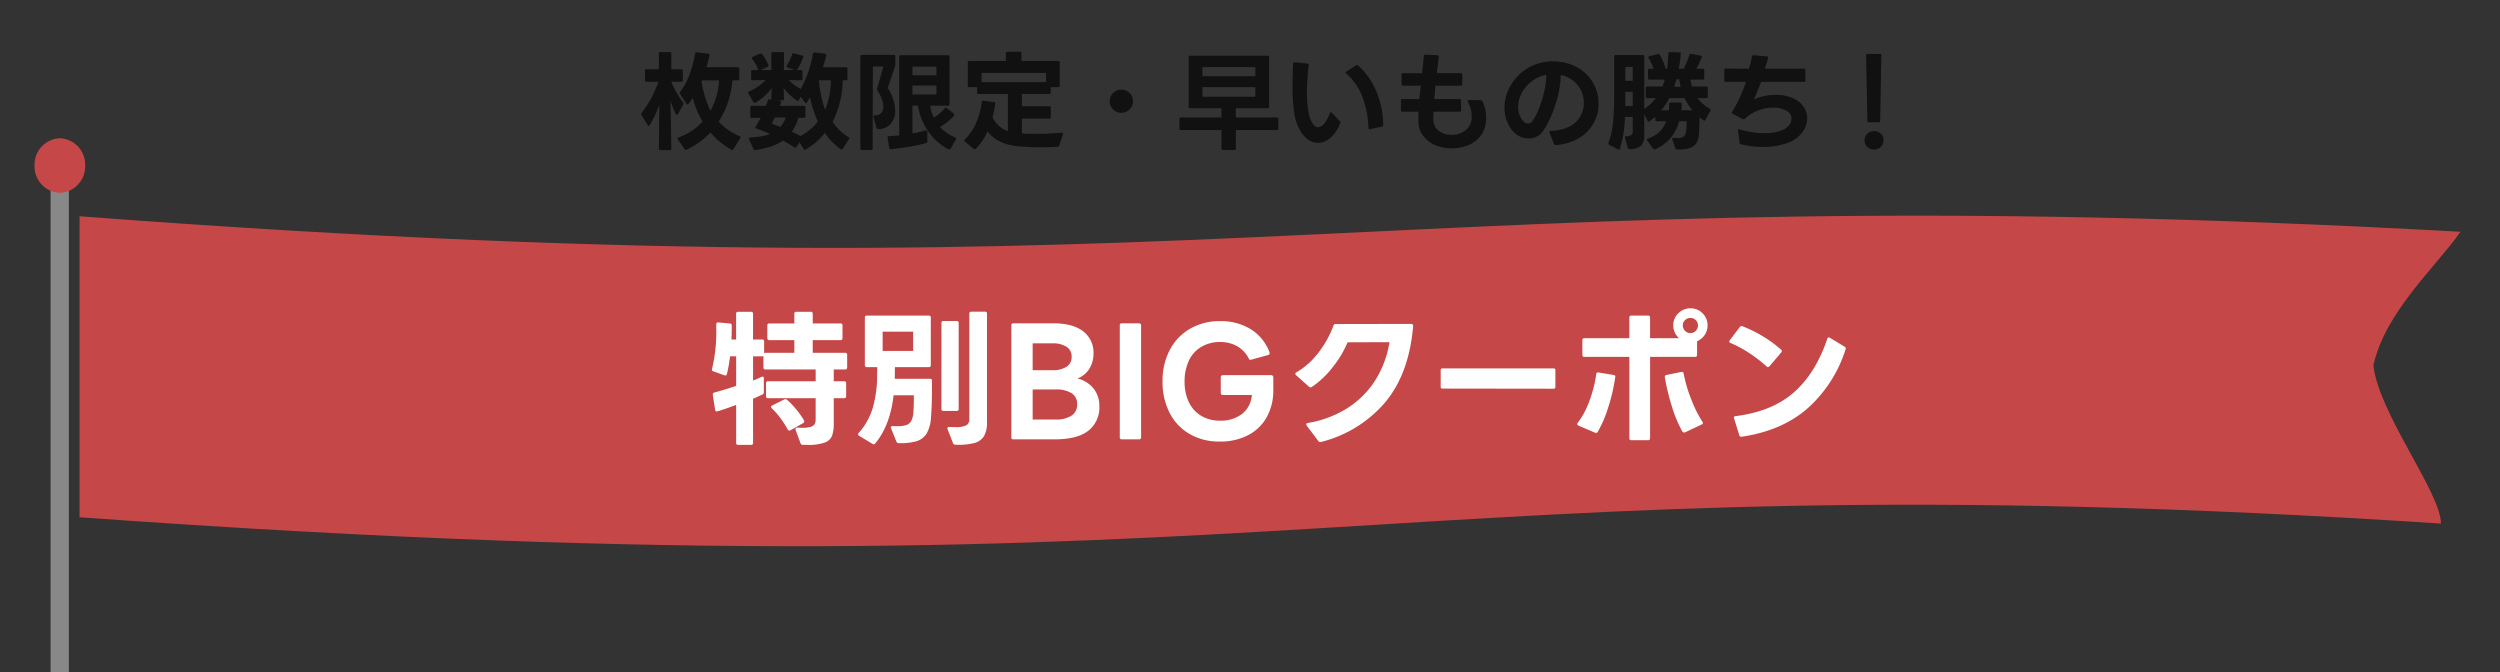 <svg xmlns="http://www.w3.org/2000/svg" xmlns:xlink="http://www.w3.org/1999/xlink" width="651" height="175" viewBox="0 0 651 175">
  <rect x="0" y="0" width="651" height="175" fill="#333333" stroke="none"/>
  <defs>
    <clipPath id="clip-path">
      <rect id="長方形_1046" data-name="長方形 1046" width="651" height="175" transform="translate(59 2278)" fill="#fff"/>
    </clipPath>
    <clipPath id="clip-path-2">
      <rect id="長方形_591" data-name="長方形 591" width="631.706" height="203.973" transform="translate(0 0)" fill="none"/>
    </clipPath>
  </defs>
  <g id="sec01_st01_sp" transform="translate(-59 -2278)">
    <g id="マスクグループ_70" data-name="マスクグループ 70" clip-path="url(#clip-path)">
      <g id="グループ_1533" data-name="グループ 1533" transform="translate(68 2313.999)">
        <g id="グループ_1532" data-name="グループ 1532" transform="translate(0 0.001)" clip-path="url(#clip-path-2)">
          <path id="パス_2259" data-name="パス 2259" d="M690.1,200.229c-277.55-18.153-291.458,21.656-614.9-1.642v-78.38c306.266,23.178,337.351-11.565,620,4.037-6.244,8.967-19.587,20.8-22.686,34.775,1.339,12.491,17.591,33.16,17.591,41.211" transform="translate(-63.485 -99.894)" fill="#c64747"/>
          <path id="パス_2260" data-name="パス 2260" d="M31.564,256.818l-4.755.067V63.658l4.755-.067Z" transform="translate(-22.635 -52.912)" fill="#888"/>
          <path id="パス_2261" data-name="パス 2261" d="M0,7.106a6.861,6.861,0,0,0,6.588,7.105,6.862,6.862,0,0,0,6.589-7.105A6.862,6.862,0,0,0,6.588,0,6.861,6.861,0,0,0,0,7.106" transform="translate(0 -0.001)" fill="#c64747"/>
        </g>
      </g>
      <path id="パス_3495" data-name="パス 3495" d="M-137.9,2.318a.47.47,0,0,1-.532.532h-3.344a.47.47,0,0,1-.532-.532v-9.88q-2.47.95-4.864,1.672a.625.625,0,0,0-.19.038q-.342,0-.418-.456l-.608-3.876V-10.3a.487.487,0,0,1,.418-.494q2.432-.646,5.662-1.71v-7.714h-1.6a34.906,34.906,0,0,1-.8,4.6q-.114.532-.684.342l-2.85-1.026a.485.485,0,0,1-.342-.646,40.766,40.766,0,0,0,1.1-10.3v-1.292a.5.5,0,0,1,.152-.4.5.5,0,0,1,.418-.095l2.964.266a.476.476,0,0,1,.494.532q0,2.356-.076,3.648h1.216v-6.688a.47.47,0,0,1,.532-.532h3.344a.47.47,0,0,1,.532.532v6.688h2.356a.47.47,0,0,1,.532.532v3.04a.464.464,0,0,1,.342-.114h7.524v-3.306h-6.5a.47.47,0,0,1-.532-.532v-3.268a.47.47,0,0,1,.532-.532h6.5v-2.508a.47.47,0,0,1,.532-.532h3.724a.47.47,0,0,1,.532.532v2.508h7.22a.47.47,0,0,1,.532.532v3.268a.47.47,0,0,1-.532.532h-7.22v3.306h8.436a.47.47,0,0,1,.532.532v3.268a.47.47,0,0,1-.532.532h-2.964v3.078h2.7a.47.47,0,0,1,.532.532v3.344a.47.47,0,0,1-.532.532h-2.7v6.422a9.986,9.986,0,0,1-.437,3.363,3.177,3.177,0,0,1-1.9,1.767,12.6,12.6,0,0,1-4.541.608h-1.14a.66.66,0,0,1-.646-.456l-1.254-3.42a.529.529,0,0,1-.038-.228q0-.456.532-.38l1.064.038a8.26,8.26,0,0,0,2.337-.247,1.758,1.758,0,0,0,1.045-.7,2.4,2.4,0,0,0,.266-1.216V-9.31h-12.388a.47.47,0,0,1-.532-.532v-3.344a.47.47,0,0,1,.532-.532H-121.6V-16.8h-13.072a.47.47,0,0,1-.532-.532v-3a.464.464,0,0,1-.342.114H-137.9v6.308q.988-.38,2.2-.95a1.244,1.244,0,0,1,.3-.076q.3,0,.3.456v3.572a.621.621,0,0,1-.38.646q-1.558.722-2.432,1.1Zm9.006-3.5a24.083,24.083,0,0,0-1.919-2.983,18.893,18.893,0,0,0-2.223-2.527.524.524,0,0,1-.19-.342q0-.19.3-.38l3.116-1.558a.622.622,0,0,1,.342-.076.565.565,0,0,1,.418.152,21.254,21.254,0,0,1,2.413,2.527,20.66,20.66,0,0,1,1.995,2.831,1.244,1.244,0,0,1,.076.3q0,.228-.3.418L-128.174-.95a1.244,1.244,0,0,1-.3.076Q-128.706-.874-128.9-1.178ZM-108.262-17.4a.47.47,0,0,1-.532-.532v-12.35a.47.47,0,0,1,.532-.532H-92.15a.47.47,0,0,1,.532.532v12.35a.47.47,0,0,1-.532.532h-8.816l-.038,3.04h9.158a.47.47,0,0,1,.532.532v1.52q0,5.206-.266,8.094A9.058,9.058,0,0,1-92.739-.057,4.719,4.719,0,0,1-95.361,1.9a15.287,15.287,0,0,1-4.617.494.633.633,0,0,1-.608-.418l-1.368-3.42a.583.583,0,0,1-.076-.228q0-.38.532-.38.418.038,1.14.038A7.172,7.172,0,0,0-98-2.318a2.328,2.328,0,0,0,1.254-1.007,5.212,5.212,0,0,0,.57-2.033q.152-1.672.152-4.712h-5.282q-.912,7.9-4.788,12.54a.477.477,0,0,1-.418.228.65.65,0,0,1-.3-.114l-3.458-2.09a.441.441,0,0,1-.266-.38.516.516,0,0,1,.152-.38A17.207,17.207,0,0,0-106.8-6.574a29.881,29.881,0,0,0,1.2-8.512l.038-2.318Zm12.046-9.234h-7.942v5.016h7.942Zm7.372-2.242a.47.47,0,0,1,.532-.532h3.42a.47.47,0,0,1,.532.532V-6.536A.47.47,0,0,1-84.892-6h-3.42a.47.47,0,0,1-.532-.532Zm1.558,27.436q0-.38.418-.38l1.6.038a5.9,5.9,0,0,0,2.945-.494,1.777,1.777,0,0,0,.741-1.6V-31.312a.47.47,0,0,1,.532-.532h3.534a.47.47,0,0,1,.532.532V-3.078A7.1,7.1,0,0,1-77.767.57a4.174,4.174,0,0,1-2.546,1.8,16.8,16.8,0,0,1-4.883.437.659.659,0,0,1-.646-.418l-1.406-3.61Zm17.176,2.85a.47.47,0,0,1-.532-.532V-28.272a.47.47,0,0,1,.532-.532h10.374q5.206,0,7.847,2.128a6.9,6.9,0,0,1,2.641,5.662,7.49,7.49,0,0,1-1.083,4.028,6.23,6.23,0,0,1-3.1,2.546,7.717,7.717,0,0,1,4.237,2.66,7.253,7.253,0,0,1,1.463,4.56,7.66,7.66,0,0,1-2.85,6.365q-2.85,2.261-8.778,2.261Zm10.944-5.168a7.249,7.249,0,0,0,4.218-1.026A3.374,3.374,0,0,0-53.5-7.714,3.278,3.278,0,0,0-54.948-10.6a7.466,7.466,0,0,0-4.218-.988h-5.928v7.828Zm-.8-12.844a6.537,6.537,0,0,0,3.705-.893,2.952,2.952,0,0,0,1.311-2.6,2.952,2.952,0,0,0-1.311-2.6,6.538,6.538,0,0,0-3.705-.893h-5.13v6.992ZM-41.876,1.406a.47.47,0,0,1-.532-.532V-28.272a.47.47,0,0,1,.532-.532h4.484a.556.556,0,0,1,.38.133.5.5,0,0,1,.152.4V.874a.5.5,0,0,1-.152.4.556.556,0,0,1-.38.133Zm25.46.57A15.284,15.284,0,0,1-24.187.038a13.327,13.327,0,0,1-5.225-5.491,17.471,17.471,0,0,1-1.862-8.227,17.184,17.184,0,0,1,1.9-8.227,13.631,13.631,0,0,1,5.3-5.51,15.223,15.223,0,0,1,7.733-1.957,14.8,14.8,0,0,1,8.056,2.109A12.069,12.069,0,0,1-3.42-21.28a.529.529,0,0,1,.038.228.477.477,0,0,1-.38.494L-8.322-19.3a.471.471,0,0,1-.494-.342,7.785,7.785,0,0,0-3-3.192,8.7,8.7,0,0,0-4.446-1.1,9.411,9.411,0,0,0-4.959,1.273,8.178,8.178,0,0,0-3.211,3.61,12.565,12.565,0,0,0-1.1,5.415,12.136,12.136,0,0,0,1.121,5.377A8.254,8.254,0,0,0-21.2-4.712a9.421,9.421,0,0,0,4.94,1.254A9,9,0,0,0-10.6-5.187a6.86,6.86,0,0,0,2.584-4.959H-15.58a.516.516,0,0,1-.38-.152.516.516,0,0,1-.152-.38v-4.1a.516.516,0,0,1,.152-.38.516.516,0,0,1,.38-.152H-2.964a.516.516,0,0,1,.38.152.516.516,0,0,1,.152.38v3.42a14.215,14.215,0,0,1-1.634,6.84A11.657,11.657,0,0,1-8.854.247,15.514,15.514,0,0,1-16.416,1.976ZM9.8,2.128a.525.525,0,0,1-.494-.266L6.27-2.166a.875.875,0,0,1-.114-.342q0-.3.38-.342A27.816,27.816,0,0,0,16.587-6.555a23.466,23.466,0,0,0,7.372-7.182A26.026,26.026,0,0,0,27.816-23.9l-10.906.038a26.815,26.815,0,0,1-3.819,6.4A23.537,23.537,0,0,1,7.6-12.236a.556.556,0,0,1-.342.114.822.822,0,0,1-.418-.19l-3.344-3a.524.524,0,0,1-.19-.342.441.441,0,0,1,.266-.38,19.711,19.711,0,0,0,5.985-5.453A25.811,25.811,0,0,0,13.224-28.2a.53.53,0,0,1,.57-.418l19.684-.038q.57,0,.494.684-1.064,12.274-7.239,19.7A32.288,32.288,0,0,1,9.994,2.09ZM41.61-11.818a.4.4,0,0,1-.456-.456v-4.332a.4.4,0,0,1,.456-.456H70.566a.4.4,0,0,1,.456.456v4.37a.4.4,0,0,1-.456.456ZM104.2-28.272a1.941,1.941,0,0,0,.589,1.425,1.9,1.9,0,0,0,1.387.589,1.879,1.879,0,0,0,1.406-.589,1.974,1.974,0,0,0,.57-1.425,1.866,1.866,0,0,0-.57-1.368,1.91,1.91,0,0,0-1.406-.57,1.929,1.929,0,0,0-1.387.57A1.836,1.836,0,0,0,104.2-28.272ZM76.722-2.546a.556.556,0,0,1,.114-.342,21.486,21.486,0,0,0,3.1-5.871,33.494,33.494,0,0,0,1.729-6.821A.443.443,0,0,1,82.27-16l3.914.646a.443.443,0,0,1,.418.608A47.313,47.313,0,0,1,84.873-7.2,31.576,31.576,0,0,1,82.042-.532a.508.508,0,0,1-.722.19L77.026-2.166Q76.722-2.356,76.722-2.546Zm1.33-21.85a.47.47,0,0,1,.532-.532h11.7v-5.358a.47.47,0,0,1,.532-.532h4.332a.47.47,0,0,1,.532.532v5.358h7.524a4.891,4.891,0,0,1-1.083-1.5,4.3,4.3,0,0,1-.4-1.843,4.26,4.26,0,0,1,1.311-3.154,4.354,4.354,0,0,1,3.173-1.292,4.26,4.26,0,0,1,3.154,1.311,4.309,4.309,0,0,1,1.292,3.135,4.312,4.312,0,0,1-.76,2.508,4.6,4.6,0,0,1-1.976,1.634V-20.6a.47.47,0,0,1-.532.532h-11.7V1.1a.47.47,0,0,1-.532.532H90.82a.47.47,0,0,1-.532-.532V-20.064h-11.7a.47.47,0,0,1-.532-.532Zm21.47,9.5a.436.436,0,0,1,.418-.456l3.876-.8h.152q.418,0,.456.456a36.81,36.81,0,0,0,1.957,6.631,31.632,31.632,0,0,0,2.945,5.909.505.505,0,0,1,.114.3.4.4,0,0,1-.3.38L104.8-.418l-.266.038a.493.493,0,0,1-.456-.266,32.79,32.79,0,0,1-2.717-6.517,60.433,60.433,0,0,1-1.843-7.581ZM119.4.722A.487.487,0,0,1,118.9.3L117.5-4.218q0-.38.456-.418,9.538-1.216,15.2-6.213t8.664-13.927q.114-.342.38-.342a.675.675,0,0,1,.3.076l3.838,2.318q.418.3.266.646a34.5,34.5,0,0,1-9.842,15.352Q130.074-.836,119.548.722Zm-3.078-24.776a.556.556,0,0,1,.114-.342l2.622-3.458a.569.569,0,0,1,.684-.19,33.326,33.326,0,0,1,5.244,2.584,29.949,29.949,0,0,1,4.788,3.5.447.447,0,0,1,.228.38.547.547,0,0,1-.19.38l-3.04,3.572a.633.633,0,0,1-.418.228.524.524,0,0,1-.342-.19,36.657,36.657,0,0,0-4.579-3.515,28.3,28.3,0,0,0-4.769-2.565Q116.318-23.788,116.318-24.054Z" transform="translate(393 2391)" fill="#fff"/>
      <path id="パス_3347" data-name="パス 3347" d="M-159.18,1.708a.346.346,0,0,1-.392.392h-2.464a.346.346,0,0,1-.392-.392l.112-11.452a26.019,26.019,0,0,1-2.52,5.348.311.311,0,0,1-.252.168.325.325,0,0,1-.28-.2l-1.6-2.66a.4.4,0,0,1-.056-.224.416.416,0,0,1,.112-.308,24.254,24.254,0,0,0,2.436-3.724,30.206,30.206,0,0,0,1.932-4.368h-3.108a.346.346,0,0,1-.392-.392v-2.464a.346.346,0,0,1,.392-.392h3.22v-4.088a.346.346,0,0,1,.392-.392h2.464a.346.346,0,0,1,.392.392v4.088h2.6a.346.346,0,0,1,.392.392V-16.1a.346.346,0,0,1-.392.392h-2.6a22.042,22.042,0,0,0,1.344,2.772,25.6,25.6,0,0,0,1.708,2.632.416.416,0,0,1,.112.308.4.4,0,0,1-.056.224l-1.4,2.464a.325.325,0,0,1-.28.2q-.14,0-.252-.2a23.043,23.043,0,0,1-1.4-3.528Zm17.3-21.224a.346.346,0,0,1,.392.392v2.66a.346.346,0,0,1-.392.392h-1.4A23.1,23.1,0,0,1-146.86-5.32a15.765,15.765,0,0,0,5.46,3.78q.252.112.252.28a.479.479,0,0,1-.084.224L-143,1.848a.342.342,0,0,1-.308.2l-.224-.056A17.9,17.9,0,0,1-146.4.042a19.759,19.759,0,0,1-2.59-2.562A20.143,20.143,0,0,1-155.2,1.96a.916.916,0,0,1-.224.056.342.342,0,0,1-.308-.2L-157.5-.7a.479.479,0,0,1-.084-.224q0-.2.252-.28a15.633,15.633,0,0,0,3.444-1.722,14.468,14.468,0,0,0,2.856-2.422,21.315,21.315,0,0,1-2.548-6.188q-.5.784-1.12,1.568a.329.329,0,0,1-.28.168.325.325,0,0,1-.28-.2l-1.652-2.548A.5.5,0,0,1-157-12.8a.416.416,0,0,1,.112-.308,16.115,16.115,0,0,0,2.422-4.438,28.038,28.038,0,0,0,1.47-5.5q.056-.392.42-.336l3,.364q.42.056.336.42a29.383,29.383,0,0,1-.812,3.08Zm-9.436,3.584a25.709,25.709,0,0,0,2.324,7.784,18.561,18.561,0,0,0,2.24-7.924h-4.508ZM-138.236-6.3a.346.346,0,0,1-.392-.392V-9.044a.346.346,0,0,1,.392-.392h3.668q.42-1.092.5-1.372a.422.422,0,0,1,.448-.308l.5.084a.583.583,0,0,1-.028-.224l.084-2.8a13.842,13.842,0,0,1-4.2,3.78.372.372,0,0,1-.224.084q-.168,0-.308-.224l-1.344-2.24a.479.479,0,0,1-.084-.224q0-.2.252-.308a12.49,12.49,0,0,0,2.352-1.274,11.233,11.233,0,0,0,1.96-1.694l-3.36.056a.346.346,0,0,1-.392-.392v-1.876a.346.346,0,0,1,.392-.392h1.484l-.056-.14a9.6,9.6,0,0,0-1.54-2.744.539.539,0,0,1-.112-.252.292.292,0,0,1,.224-.28l1.9-.84a.889.889,0,0,1,.252-.056q.336,0,1.008,1.162A19.33,19.33,0,0,1-133.9-20.1a.39.39,0,0,1,.028.168.359.359,0,0,1-.224.336l-1.82.84h2.772v-4.284a.346.346,0,0,1,.392-.392h2.52a.346.346,0,0,1,.392.392l-.028,4.284h2.716l-1.82-.7a.292.292,0,0,1-.224-.28.41.41,0,0,1,.084-.252,9.64,9.64,0,0,0,1.372-2.856.358.358,0,0,1,.476-.252l2.128.56q.42.084.28.476a15.647,15.647,0,0,1-1.568,3.192l-.084.112h1.092a.346.346,0,0,1,.392.392v1.876a.346.346,0,0,1-.392.392l-3.22-.056a13.692,13.692,0,0,0,3.136,2.324,28.535,28.535,0,0,0,3.192-9.184.386.386,0,0,1,.448-.336l2.688.336a.4.4,0,0,1,.28.14.4.4,0,0,1,.056.308q-.308,1.288-.868,3.08h5.992a.346.346,0,0,1,.392.392v2.6a.346.346,0,0,1-.392.392h-.84A25.143,25.143,0,0,1-117.18-5.292a12.559,12.559,0,0,0,1.82,2.226,14.275,14.275,0,0,0,2.268,1.75.4.4,0,0,1,.224.336.479.479,0,0,1-.084.224l-1.6,2.52a.311.311,0,0,1-.252.168.66.66,0,0,1-.28-.084A15.687,15.687,0,0,1-119.2-2.408a17.166,17.166,0,0,1-5.012,4.34.372.372,0,0,1-.224.084q-.168,0-.308-.224L-125.776.056l-.84,1.2a.388.388,0,0,1-.308.2.479.479,0,0,1-.224-.084q-1.54-.98-2.968-1.764a11.74,11.74,0,0,1-3.122,1.54,26.014,26.014,0,0,1-4.074.952h-.112a.377.377,0,0,1-.364-.252L-138.936-.7l-.056-.2q0-.252.336-.28,1.652-.112,2.9-.322a11.483,11.483,0,0,0,2.254-.6,33.889,33.889,0,0,0-3.528-1.428q-.28-.084-.28-.308a.372.372,0,0,1,.084-.224A20.835,20.835,0,0,0-135.94-6.3Zm17.472-9.8a30.5,30.5,0,0,0,1.624,7.7,21.314,21.314,0,0,0,1.512-7.7Zm-3.892,6.664a.346.346,0,0,1,.392.392v2.352a.346.346,0,0,1-.392.392h-1.456a11.775,11.775,0,0,1-1.708,3.612q1.036.448,2.268,1.092a13.353,13.353,0,0,0,4.508-3.78,28.821,28.821,0,0,1-2.016-6.272l-.812,1.316q-.14.2-.28.2t-.28-.2l-1.036-1.512-.5.9q-.14.224-.308.224a.479.479,0,0,1-.224-.084,14.974,14.974,0,0,1-3.444-3.3l.084,2.856q0,.392-.364.392h-1.68l.98.112a.38.38,0,0,1,.28.154.375.375,0,0,1,.028.322l-.308.84Zm-7.588,3.024a9.771,9.771,0,0,1-.84,1.6l2.3.868a7.873,7.873,0,0,0,1.4-2.464Zm30.184,8.26a.382.382,0,0,1-.392-.336l-.42-2.632A.114.114,0,0,1-102.9-1.2q0-.336.364-.336,1.876-.112,2.688-.224V-22.232a.346.346,0,0,1,.392-.392h12.32a.346.346,0,0,1,.392.392V-9.884a.346.346,0,0,1-.392.392h-4.648a10.58,10.58,0,0,0,.952,3.108,10.145,10.145,0,0,0,2.8-2.38.388.388,0,0,1,.308-.2,1.4,1.4,0,0,1,.252.112l1.82,1.428a.351.351,0,0,1,.168.308q0,.392-1.512,1.6a19.435,19.435,0,0,1-2.212,1.6A10.454,10.454,0,0,0-85.26-1.232a.314.314,0,0,1,.252.308.273.273,0,0,1-.056.2l-1.4,2.436A.363.363,0,0,1-87,1.876a14.1,14.1,0,0,1-5.278-4.648,16.447,16.447,0,0,1-2.7-6.72H-96.4V-2.24a27.133,27.133,0,0,0,3.416-.812h.168q.28,0,.28.336l.028,2.52a.388.388,0,0,1-.252.42,34.6,34.6,0,0,1-4.228.938q-2.576.434-5.012.686Zm-7.9-24.164a.346.346,0,0,1,.392-.392h8.316a.346.346,0,0,1,.392.392v2.184a1.507,1.507,0,0,1-.084.476l-1.9,5.572a11.163,11.163,0,0,1,1.96,5.992,5.017,5.017,0,0,1-1.092,3.22,4.4,4.4,0,0,1-3.36,1.512.4.4,0,0,1-.42-.336l-.784-2.828v-.14q0-.28.364-.28a2.468,2.468,0,0,0,1.624-.588,2.309,2.309,0,0,0,.56-1.736,5.816,5.816,0,0,0-.42-2.016,9.757,9.757,0,0,0-1.092-2.1.6.6,0,0,1-.084-.532l1.624-5.768h-2.744l-.056,21.364a.346.346,0,0,1-.392.392h-2.408a.346.346,0,0,1-.392-.392Zm19.8,7.588H-96.4V-12.4h6.244Zm0-4.928H-96.4v2.268h6.244Zm11,7.14a.346.346,0,0,1-.392-.392v-1.4h-2.044a.346.346,0,0,1-.392-.392v-6.02a.346.346,0,0,1,.392-.392h9.52v-2.016a.346.346,0,0,1,.392-.392H-68.4a.346.346,0,0,1,.392.392v2.016h9.576a.346.346,0,0,1,.392.392v6.02a.346.346,0,0,1-.392.392H-60.4v1.4a.346.346,0,0,1-.392.392H-67.9v3.192h7.14a.346.346,0,0,1,.392.392V-6.5a.346.346,0,0,1-.392.392H-67.9V-2.24q1.484.084,3.248.084,3.7,0,7.112-.28h.056a.277.277,0,0,1,.266.126.415.415,0,0,1,.014.322l-.98,2.856a.467.467,0,0,1-.42.336q-1.68.14-4.424.14a54.311,54.311,0,0,1-6.5-.336,13.331,13.331,0,0,1-4.2-1.2A8.892,8.892,0,0,1-76.86-2.8a14.287,14.287,0,0,1-3.052,4.536.4.4,0,0,1-.28.14.348.348,0,0,1-.252-.112l-2.3-1.9a.382.382,0,0,1-.168-.28.4.4,0,0,1,.14-.28,13.115,13.115,0,0,0,2.926-4.228,19.8,19.8,0,0,0,1.5-5.516.35.35,0,0,1,.448-.336l2.744.364a.323.323,0,0,1,.336.42,30.838,30.838,0,0,1-.728,3.5,6.919,6.919,0,0,0,4,3.64v-9.66ZM-78.4-18v2.38h16.8V-18ZM-42-7.616A2.916,2.916,0,0,1-44.142-8.5a2.916,2.916,0,0,1-.882-2.142,2.916,2.916,0,0,1,.882-2.142A2.916,2.916,0,0,1-42-13.664a2.916,2.916,0,0,1,2.142.882,2.916,2.916,0,0,1,.882,2.142,2.893,2.893,0,0,1-.9,2.142A2.93,2.93,0,0,1-42-7.616Zm17.92-1.2a.346.346,0,0,1-.392-.392V-22.12a.346.346,0,0,1,.392-.392H-3.92a.346.346,0,0,1,.392.392V-9.212a.346.346,0,0,1-.392.392h-8.26v2.408H-1.512a.346.346,0,0,1,.392.392v2.492a.346.346,0,0,1-.392.392H-12.18V1.68a.346.346,0,0,1-.392.392H-15.54a.346.346,0,0,1-.392-.392V-3.136H-26.488a.346.346,0,0,1-.392-.392V-6.02a.346.346,0,0,1,.392-.392h10.556V-8.82Zm16.968-5.488H-20.888v2.492H-7.112Zm0-5.208H-20.888v2.352H-7.112ZM4.76-2.688A11.765,11.765,0,0,1,3.052-7.42a43.726,43.726,0,0,1-.476-6.944q0-2.6.14-6.048.028-.42.42-.364l3.3.336a.35.35,0,0,1,.336.448,61.687,61.687,0,0,0-.448,7.056,27.366,27.366,0,0,0,.434,5.208,7.269,7.269,0,0,0,1.358,3.3,1.406,1.406,0,0,0,1.092.56,2.23,2.23,0,0,0,1.568-.9,8.414,8.414,0,0,0,1.484-2.716q.084-.28.28-.28a.348.348,0,0,1,.252.112l2.1,2.212a.428.428,0,0,1,.14.308.746.746,0,0,1-.084.336A9.644,9.644,0,0,1,12.376-1.05,4.885,4.885,0,0,1,9.24.2,4.48,4.48,0,0,1,6.79-.546,6.608,6.608,0,0,1,4.76-2.688ZM16.576-17.836q-.168-.14-.168-.252a.325.325,0,0,1,.2-.28L19.1-19.992a.5.5,0,0,1,.252-.084.38.38,0,0,1,.28.112,18.689,18.689,0,0,1,4.8,6.86A22.493,22.493,0,0,1,26.18-4.48a.413.413,0,0,1-.336.448l-3.08.672h-.112q-.308,0-.308-.364a24.2,24.2,0,0,0-1.526-7.91A14.953,14.953,0,0,0,16.576-17.836ZM48.16-10.7q0-.252.336-.252l3.08.056a.436.436,0,0,1,.448.28A9.916,9.916,0,0,1,53-6.384,7.72,7.72,0,0,1,51.8-2,7.462,7.462,0,0,1,48.552.714a11.03,11.03,0,0,1-4.536.91A10.877,10.877,0,0,1,39.774.8a7.6,7.6,0,0,1-3.206-2.464,6.493,6.493,0,0,1-1.232-4.018q0-1.484.056-2.24h-4.2a.346.346,0,0,1-.392-.392v-2.492a.346.346,0,0,1,.392-.392h4.4l.364-3.5H31.36a.346.346,0,0,1-.392-.392l-.028-2.464a.346.346,0,0,1,.392-.392h4.984l.448-4.452a.335.335,0,0,1,.112-.266.452.452,0,0,1,.308-.1l3.108.14q.42,0,.364.42l-.5,4.256h6.216a.346.346,0,0,1,.392.392v2.464a.346.346,0,0,1-.392.392h-6.58l-.308,3.5h6.58a.346.346,0,0,1,.392.392l.028,2.464q0,.42-.392.42h-6.8l-.056,1.9A3.641,3.641,0,0,0,40.6-2.982,5.271,5.271,0,0,0,43.96-1.9a5.624,5.624,0,0,0,3.794-1.26,4.429,4.429,0,0,0,1.47-3.556,7.757,7.757,0,0,0-1.008-3.752ZM71.064.756a.449.449,0,0,1-.42-.308L69.5-2.464a.39.39,0,0,1-.028-.168q0-.28.364-.28A11.455,11.455,0,0,0,74.69-4.074a6.839,6.839,0,0,0,2.828-2.618,6.89,6.89,0,0,0,.91-3.472,7.183,7.183,0,0,0-1.652-4.718,7.535,7.535,0,0,0-4.34-2.59,26.317,26.317,0,0,1-1.33,7.448A27.125,27.125,0,0,1,67.872-2.94a4.439,4.439,0,0,1-1.666,1.484,4.669,4.669,0,0,1-2.142.5,5.088,5.088,0,0,1-3.388-1.2,7.636,7.636,0,0,1-2.17-3.052,9.991,9.991,0,0,1-.742-3.752,11.43,11.43,0,0,1,1.218-5.068,12.856,12.856,0,0,1,3.654-4.424,11.536,11.536,0,0,1,3.626-1.918,13.4,13.4,0,0,1,4.158-.658,12.8,12.8,0,0,1,5.978,1.4,10.818,10.818,0,0,1,4.284,3.934,10.69,10.69,0,0,1,1.582,5.782,10.013,10.013,0,0,1-1.4,5.194A10.6,10.6,0,0,1,76.93-.9,13.058,13.058,0,0,1,71.12.756ZM61.32-9.1a5.716,5.716,0,0,0,.35,1.988A5.3,5.3,0,0,0,62.692-5.4a1.686,1.686,0,0,0,1.2.56,1.528,1.528,0,0,0,1.26-.756,18.081,18.081,0,0,0,1.778-3.612,28.838,28.838,0,0,0,1.288-4.452,18.245,18.245,0,0,0,.434-3.864,8.817,8.817,0,0,0-3.64,1.6,9.421,9.421,0,0,0-2.688,3.038A7.674,7.674,0,0,0,61.32-9.1Zm27.8,2.548a29.377,29.377,0,0,1-1.288,8.26.311.311,0,0,1-.5.2L85.008.672A.38.38,0,0,1,84.84.14,18.123,18.123,0,0,0,86-4.83a64.282,64.282,0,0,0,.322-6.874V-22.288a.346.346,0,0,1,.392-.392h7.056a.346.346,0,0,1,.392.392V-8.68a11.4,11.4,0,0,0,3.052-2.772H94.948a.346.346,0,0,1-.392-.392v-2.24a.346.346,0,0,1,.392-.392H98.9q.392-1.008.616-1.792H95.536a.346.346,0,0,1-.392-.392V-18.7a.346.346,0,0,1,.392-.392H96.6a12.471,12.471,0,0,0-1.288-2.716.5.5,0,0,1-.084-.252q0-.2.28-.28l2.212-.588.14-.028a.417.417,0,0,1,.364.224,16.7,16.7,0,0,1,1.512,3.64h.364q.252-1.848.336-3.976,0-.364.42-.364l2.464.084a.37.37,0,0,1,.294.112.368.368,0,0,1,.07.308q-.224,2.184-.532,3.836h1.26a23,23,0,0,0,1.512-3.612q.14-.364.448-.28l2.492.476q.42.084.252.476a24.766,24.766,0,0,1-1.4,2.94h1.68a.346.346,0,0,1,.392.392v2.044a.346.346,0,0,1-.392.392h-3.164a13,13,0,0,0,.336,1.792h3.752a.346.346,0,0,1,.392.392v2.24a.346.346,0,0,1-.392.392h-2.3a10.666,10.666,0,0,0,3.22,2.772.342.342,0,0,1,.2.308l-.056.224L110.124-5.8q-.14.224-.308.224a.479.479,0,0,1-.224-.084l-1.036-.812q0,2.044-.14,4.228a5.545,5.545,0,0,1-.658,2.45,3.217,3.217,0,0,1-1.75,1.344,9.321,9.321,0,0,1-3.3.378.436.436,0,0,1-.448-.308L101.472-.7l-.028-.14q0-.336.392-.28l.98.056a2.574,2.574,0,0,0,1.652-.378,2.04,2.04,0,0,0,.56-1.218,11.9,11.9,0,0,0,.14-1.33q.056-.882.056-1.442h-1.988a10.64,10.64,0,0,1-6.244,7.308.481.481,0,0,1-.2.028.363.363,0,0,1-.336-.2l-1.512-2.1a.479.479,0,0,1-.084-.224q0-.224.28-.308A7.852,7.852,0,0,0,98.168-2.7a7.066,7.066,0,0,0,1.708-2.73H97.412a.346.346,0,0,1-.392-.392v-.784q-.42.392-1.428,1.176a.544.544,0,0,1-.28.112.292.292,0,0,1-.28-.224L94.164-7.28v5.6A3.687,3.687,0,0,1,93.366.9a4.16,4.16,0,0,1-3.038.9.413.413,0,0,1-.448-.336L89.152-1.12l-.028-.14q0-.28.392-.28a2.179,2.179,0,0,0,1.33-.322,1.43,1.43,0,0,0,.322-1.078V-6.552Zm.112-6.552V-9.38h1.932V-13.1Zm11.34,4.816a15.772,15.772,0,0,0,.084-1.624.346.346,0,0,1,.392-.392h2.492a.346.346,0,0,1,.392.392,15.772,15.772,0,0,1-.084,1.624h2.856a14.157,14.157,0,0,1-2.044-3.164h-3.976a18.259,18.259,0,0,1-2.1,3.164ZM89.236-19.572v3.612h1.932v-3.612Zm14.42,5.18a16.064,16.064,0,0,1-.364-1.96h-.756q-.168.672-.616,1.96ZM119.336.56a.472.472,0,0,1-.364-.42l-.392-3.108v-.084q0-.2.112-.252a.43.43,0,0,1,.308,0,22.329,22.329,0,0,0,3.206.714,22.631,22.631,0,0,0,3.4.266,10.67,10.67,0,0,0,4.228-.7,4.543,4.543,0,0,0,1.974-1.3,2.667,2.667,0,0,0,.686-1.722A2.341,2.341,0,0,0,131-8.274a7.419,7.419,0,0,0-3.234-.714,11.089,11.089,0,0,0-3.85.728,10.8,10.8,0,0,0-3.57,2.184.428.428,0,0,1-.308.14.458.458,0,0,1-.252-.056l-2.576-1.372q-.224-.14-.224-.308a.372.372,0,0,1,.084-.224,38.344,38.344,0,0,0,3.584-7.784h-5.264a.346.346,0,0,1-.392-.392V-18.76a.346.346,0,0,1,.392-.392l6.048.028a30.967,30.967,0,0,0,.784-3.164.386.386,0,0,1,.448-.336l3.444.308a.4.4,0,0,1,.28.14.34.34,0,0,1,.028.308q-.42,1.428-.868,2.744h10.164a.346.346,0,0,1,.392.392v2.66a.346.346,0,0,1-.392.392H124.6q-1.26,3.276-1.932,4.592a13.074,13.074,0,0,1,2.758-.9,14.368,14.368,0,0,1,2.954-.308,11.307,11.307,0,0,1,4.256.756,6.553,6.553,0,0,1,2.926,2.212,5.271,5.271,0,0,1,1.022,3.136,6.126,6.126,0,0,1-1.33,3.752,8.045,8.045,0,0,1-3.766,2.66,18.349,18.349,0,0,1-6.44,1.036A22.379,22.379,0,0,1,119.336.56Zm32.592-23.128a.346.346,0,0,1,.392-.392h3.192a.346.346,0,0,1,.392.392L155.6-5.544a.346.346,0,0,1-.392.392h-2.548a.346.346,0,0,1-.392-.392ZM154,1.932a2.417,2.417,0,0,1-1.764-.686,2.311,2.311,0,0,1-.7-1.722,2.266,2.266,0,0,1,.7-1.708A2.445,2.445,0,0,1,154-2.856a2.445,2.445,0,0,1,1.764.672,2.266,2.266,0,0,1,.7,1.708,2.311,2.311,0,0,1-.7,1.722A2.417,2.417,0,0,1,154,1.932Z" transform="translate(393 2315)" fill="#111"/>
    </g>
  </g>
</svg>
